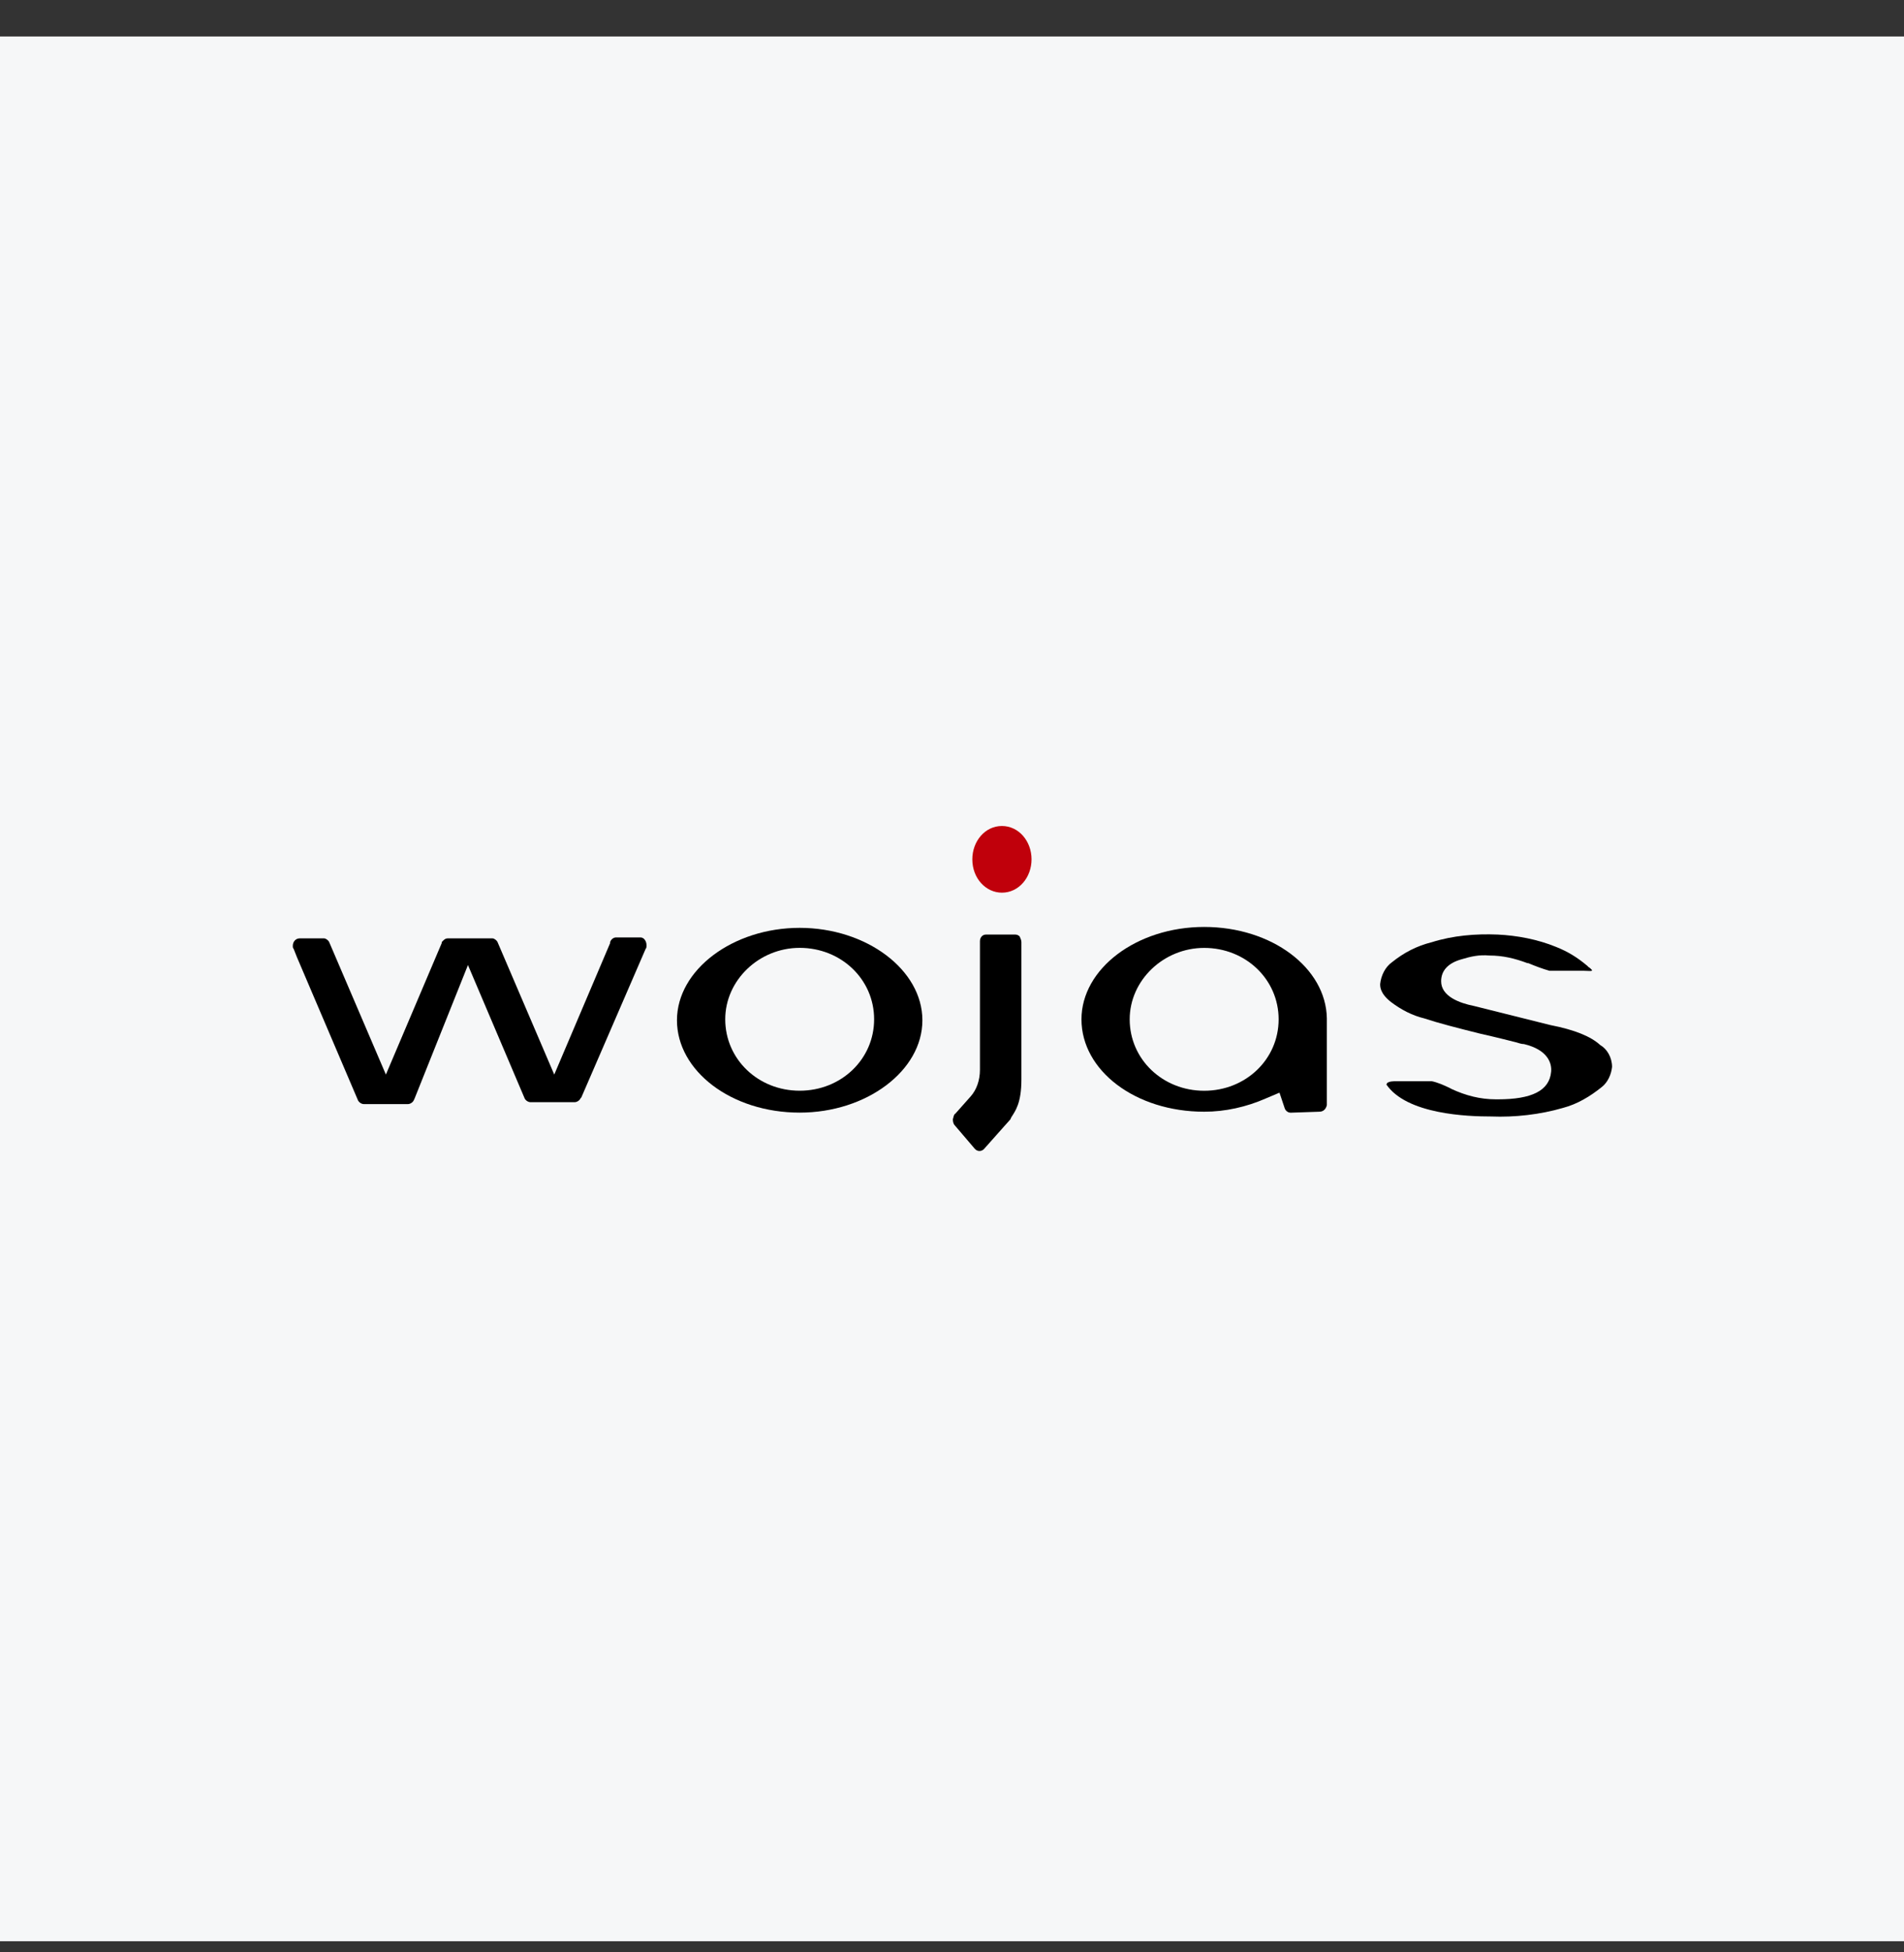 <svg width="40" height="41" viewBox="0 0 40 41" fill="none" xmlns="http://www.w3.org/2000/svg">
<rect x="0" y="0" width="40" height="41" fill="#333333" stroke="none"/>
<rect width="40" height="40" transform="translate(0 0.766)" fill="#F6F7F8"/>
<g clip-path="url(#clip0_6449_2866)">
<path fill-rule="evenodd" clip-rule="evenodd" d="M21.049 17.346C20.693 17.346 20.427 17.666 20.427 18.046C20.427 18.446 20.711 18.746 21.049 18.746C21.404 18.746 21.671 18.426 21.671 18.046C21.671 17.666 21.404 17.346 21.049 17.346Z" fill="#C0000B"/>
<path d="M9.831 20.266L11.022 23.066C11.04 23.106 11.093 23.146 11.147 23.146H12.071C12.124 23.146 12.178 23.106 12.195 23.066L12.213 23.046L13.564 19.926C13.582 19.906 13.582 19.886 13.582 19.846C13.582 19.766 13.529 19.686 13.458 19.686H12.942C12.889 19.686 12.835 19.726 12.818 19.785V19.805L11.644 22.566L10.453 19.785C10.435 19.745 10.382 19.706 10.347 19.706H9.405C9.351 19.706 9.316 19.745 9.28 19.785V19.805L8.107 22.566L6.916 19.785C6.898 19.745 6.844 19.706 6.809 19.706H6.293C6.222 19.706 6.151 19.766 6.151 19.866C6.151 19.886 6.151 19.906 6.169 19.926L6.24 20.105L7.52 23.105C7.538 23.145 7.591 23.186 7.644 23.186H8.569C8.622 23.186 8.676 23.145 8.693 23.105L8.711 23.066L9.831 20.266Z" fill="black"/>
<path d="M16.8 19.485C15.396 19.485 14.222 20.366 14.222 21.426C14.222 22.486 15.36 23.365 16.8 23.365C18.204 23.365 19.378 22.486 19.378 21.426C19.378 20.366 18.204 19.485 16.8 19.485ZM16.8 22.905C15.929 22.905 15.236 22.245 15.236 21.405C15.236 20.585 15.947 19.905 16.8 19.905C17.671 19.905 18.364 20.565 18.364 21.405C18.364 22.245 17.671 22.905 16.8 22.905Z" fill="black"/>
<path d="M27.716 23.346C27.805 23.346 27.858 23.286 27.875 23.206V23.186V23.166V21.386C27.858 20.326 26.72 19.466 25.298 19.466C23.875 19.466 22.72 20.346 22.72 21.406C22.72 22.486 23.858 23.346 25.298 23.346C25.742 23.346 26.187 23.246 26.596 23.066L26.88 22.946L26.987 23.266C27.004 23.326 27.058 23.366 27.111 23.366H27.129L27.716 23.346ZM25.298 22.906C24.427 22.906 23.733 22.246 23.733 21.406C23.733 20.586 24.444 19.906 25.298 19.906C26.169 19.906 26.862 20.566 26.862 21.406C26.862 22.246 26.169 22.906 25.298 22.906Z" fill="black"/>
<path d="M20.053 23.626L20.48 24.126C20.533 24.186 20.622 24.186 20.675 24.126L20.693 24.106L20.942 23.826C20.942 23.826 21.013 23.746 21.102 23.646L21.138 23.606C21.173 23.566 21.209 23.526 21.227 23.506L21.244 23.466C21.333 23.326 21.458 23.166 21.458 22.666V19.786C21.458 19.746 21.44 19.706 21.422 19.666C21.404 19.646 21.369 19.626 21.333 19.626H20.729H20.711C20.64 19.626 20.587 19.686 20.587 19.766V19.786V19.806V22.466C20.587 22.686 20.516 22.886 20.391 23.026L20.071 23.386C20.036 23.406 20.035 23.446 20.018 23.506C20.018 23.566 20.035 23.606 20.053 23.626Z" fill="black"/>
<path d="M29.12 22.766C29.547 23.406 30.845 23.446 31.325 23.446C31.822 23.466 32.356 23.406 32.836 23.266C33.138 23.186 33.404 23.026 33.653 22.826C33.778 22.726 33.849 22.566 33.867 22.406C33.867 22.206 33.76 22.026 33.618 21.946C33.422 21.766 33.084 21.626 32.569 21.526L30.969 21.126C30.667 21.066 30.276 20.926 30.276 20.606C30.276 20.386 30.418 20.226 30.702 20.146C30.898 20.086 31.076 20.046 31.289 20.066C31.573 20.066 31.822 20.126 32.089 20.226H32.107C32.249 20.286 32.409 20.346 32.551 20.386H33.262C33.351 20.386 33.475 20.406 33.44 20.366C33.422 20.346 33.404 20.326 33.369 20.306L33.351 20.286C33.138 20.106 32.942 19.986 32.693 19.886C32.302 19.726 31.876 19.646 31.467 19.626C31.004 19.606 30.524 19.646 30.08 19.786C29.76 19.866 29.493 20.006 29.244 20.206C29.102 20.306 29.013 20.486 28.995 20.666C28.995 20.726 28.996 20.866 29.227 21.046C29.44 21.206 29.671 21.326 29.92 21.386C30.222 21.486 30.613 21.586 31.093 21.706C31.449 21.786 31.68 21.846 31.84 21.886C31.911 21.906 31.964 21.926 32.018 21.926C32.516 22.046 32.604 22.326 32.587 22.506C32.551 22.906 32.178 23.086 31.467 23.086H31.431C31.093 23.086 30.791 23.006 30.489 22.866L30.453 22.846C30.329 22.786 30.187 22.726 30.08 22.706H29.333C29.262 22.706 29.191 22.706 29.138 22.746V22.766H29.12Z" fill="black"/>
</g>
<defs>
<clipPath id="clip0_6449_2866">
<rect width="32" height="8" fill="white" transform="translate(4 16.766)"/>
</clipPath>
</defs>
</svg>
